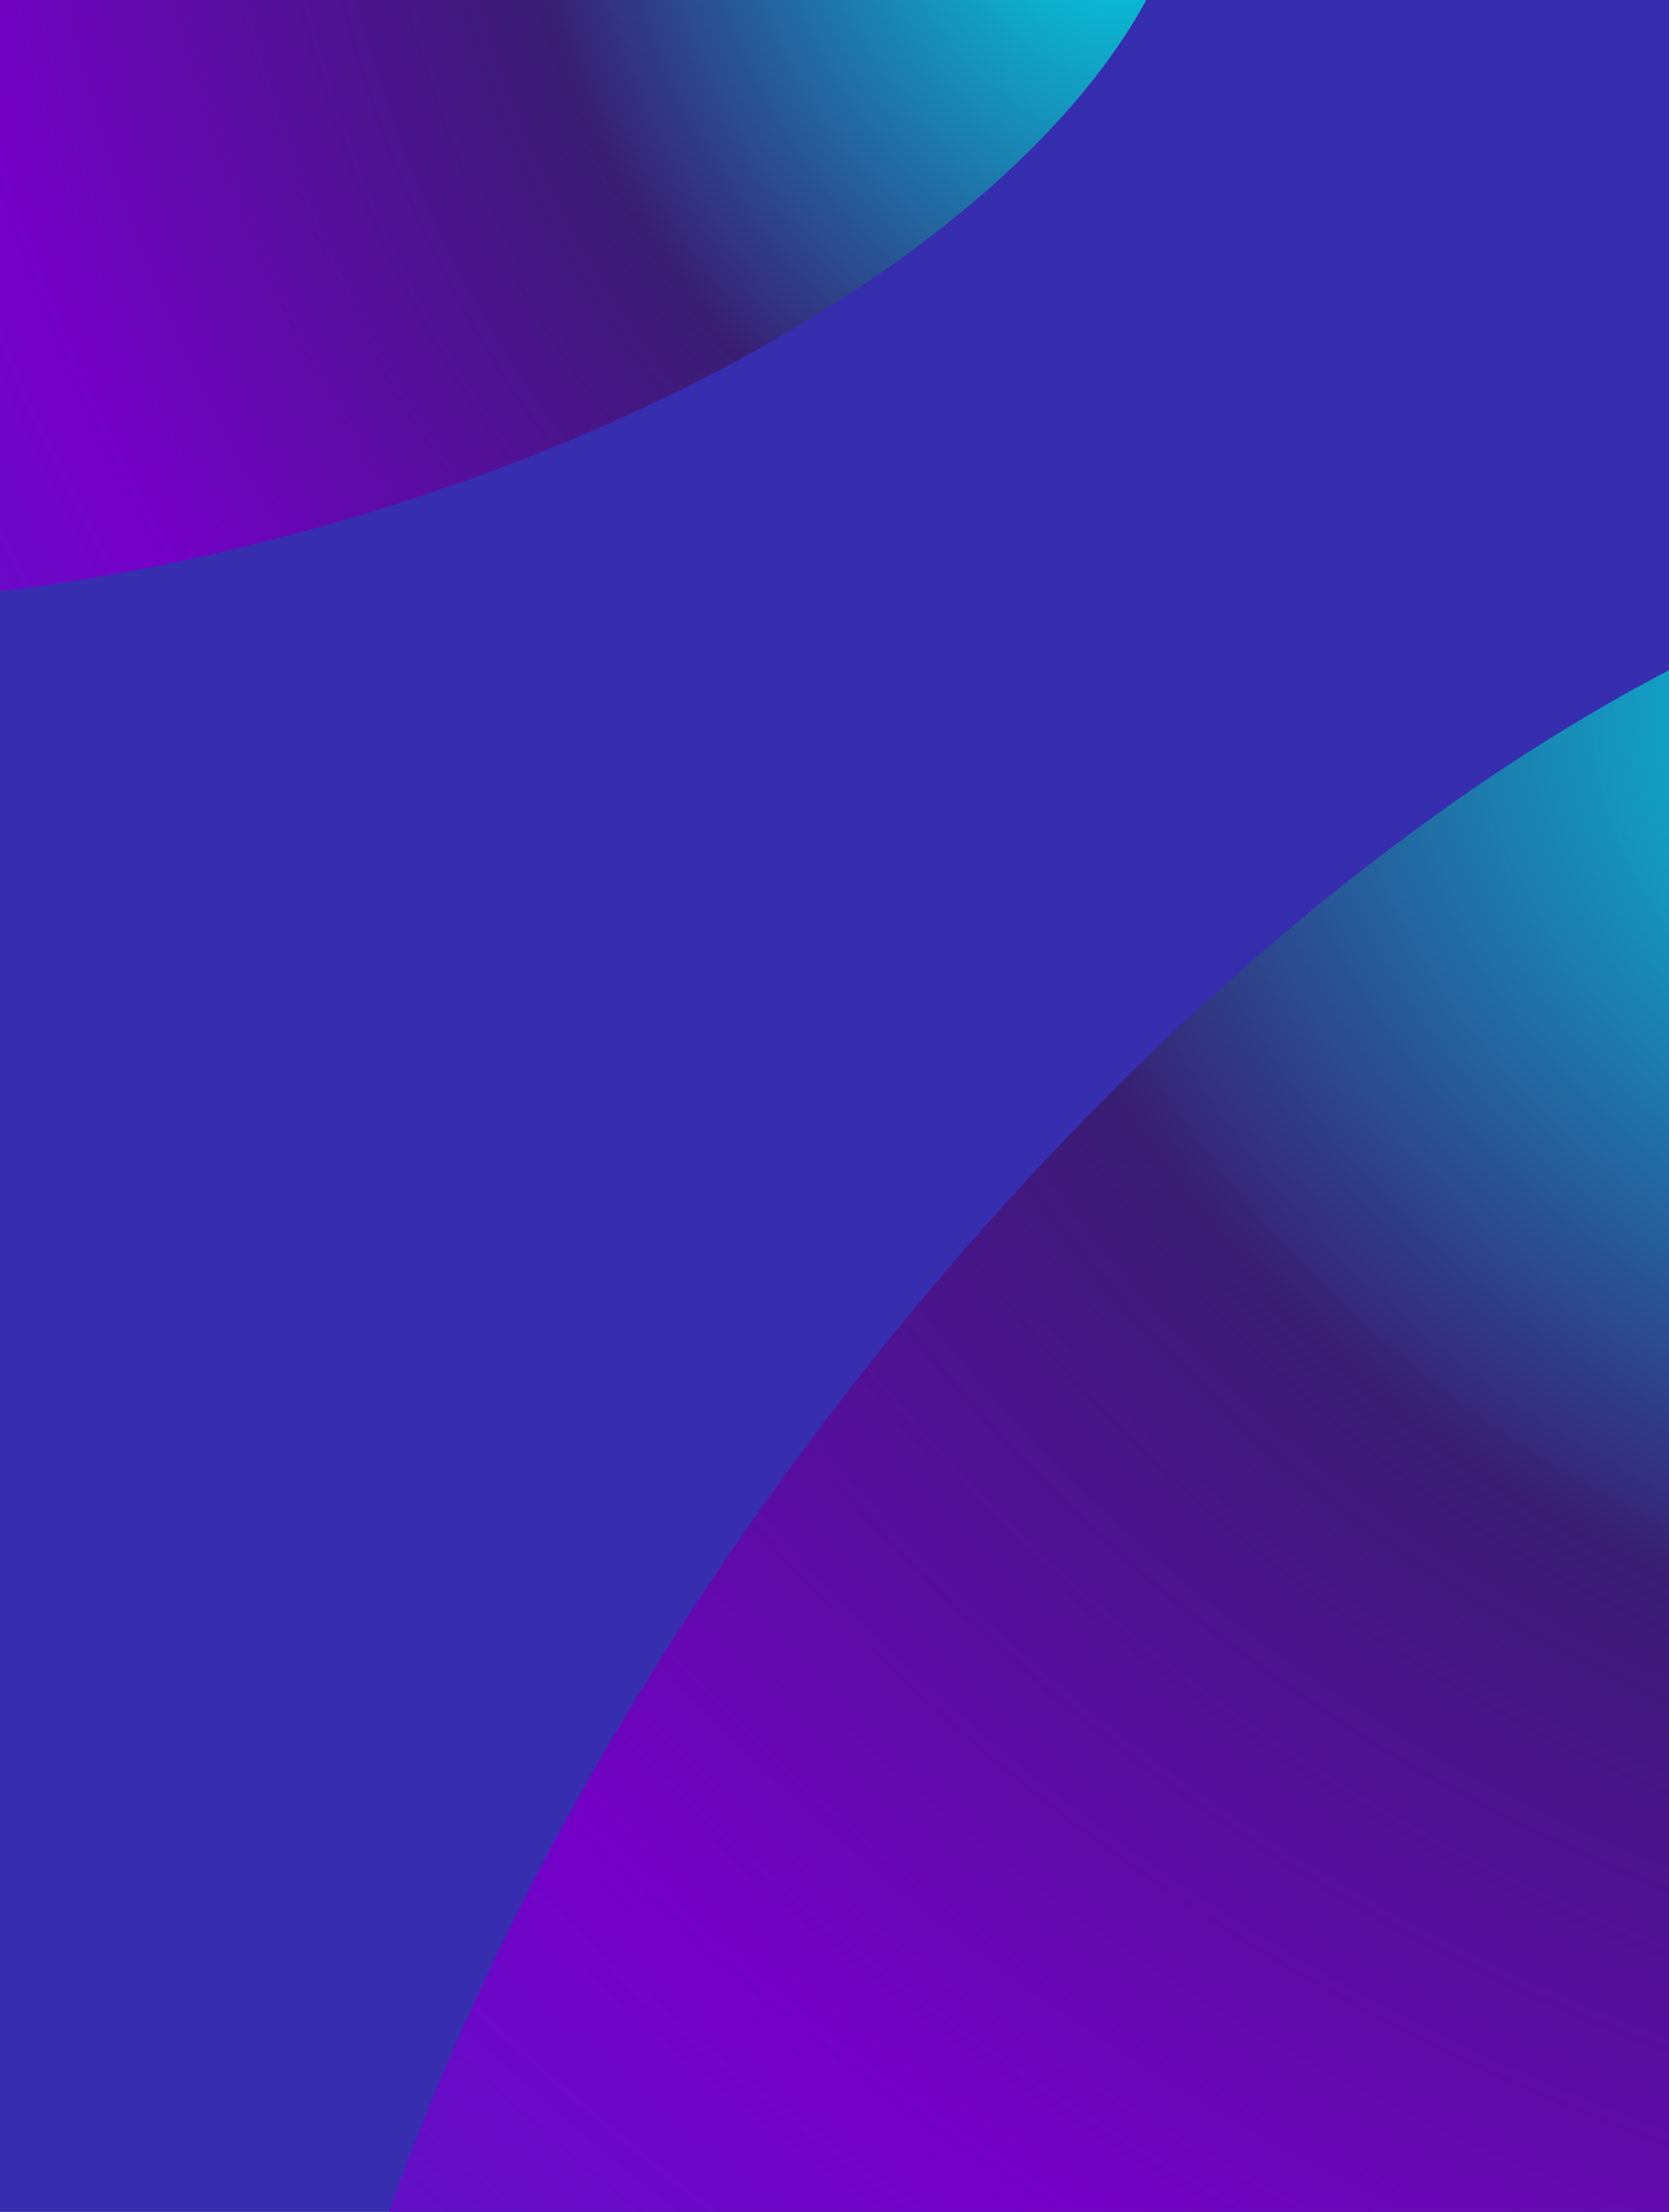 <?xml version="1.0" encoding="UTF-8"?>
<svg xmlns="http://www.w3.org/2000/svg" width="815" height="1080" viewBox="0 0 815 1080" fill="none">
  <g clip-path="url(#clip0_1542_10855)">
    <rect width="815" height="1080" fill="#362DAF"></rect>
    <g filter="url(#filter0_f_1542_10855)">
      <ellipse cx="68.26" cy="17.329" rx="526.829" ry="254.507" transform="rotate(-14.246 68.26 17.329)" fill="url(#paint0_radial_1542_10855)"></ellipse>
    </g>
    <g filter="url(#filter1_f_1542_10855)">
      <ellipse cx="711.408" cy="948.533" rx="801.82" ry="399.606" transform="rotate(-53.607 711.408 948.533)" fill="url(#paint1_radial_1542_10855)"></ellipse>
    </g>
  </g>
  <defs>
    <filter id="filter0_f_1542_10855" x="-796.247" y="-611.403" width="1729.01" height="1257.46" color-interpolation-filters="sRGB">
      <feFlood flood-opacity="0" result="BackgroundImageFix"></feFlood>
      <feBlend mode="normal" in="SourceGraphic" in2="BackgroundImageFix" result="shape"></feBlend>
      <feGaussianBlur stdDeviation="175" result="effect1_foregroundBlur_1542_10855"></feGaussianBlur>
    </filter>
    <filter id="filter1_f_1542_10855" x="-212.931" y="-89.261" width="1848.68" height="2075.59" color-interpolation-filters="sRGB">
      <feFlood flood-opacity="0" result="BackgroundImageFix"></feFlood>
      <feBlend mode="normal" in="SourceGraphic" in2="BackgroundImageFix" result="shape"></feBlend>
      <feGaussianBlur stdDeviation="175" result="effect1_foregroundBlur_1542_10855"></feGaussianBlur>
    </filter>
    <radialGradient id="paint0_radial_1542_10855" cx="0" cy="0" r="1" gradientUnits="userSpaceOnUse" gradientTransform="translate(544.372 58.169) rotate(177.027) scale(837.196 1051.07)">
      <stop stop-color="#00D9E7"></stop>
      <stop offset="0.333" stop-color="#391D73"></stop>
      <stop offset="0.667" stop-color="#7500C8"></stop>
      <stop offset="1" stop-color="#4A23C3"></stop>
    </radialGradient>
    <radialGradient id="paint1_radial_1542_10855" cx="0" cy="0" r="1" gradientUnits="userSpaceOnUse" gradientTransform="translate(1330.88 823.026) rotate(169.975) scale(1256.06 1632.02)">
      <stop stop-color="#00D9E7"></stop>
      <stop offset="0.333" stop-color="#391D73"></stop>
      <stop offset="0.667" stop-color="#7500C8"></stop>
      <stop offset="1" stop-color="#4A23C3"></stop>
    </radialGradient>
    <clipPath id="clip0_1542_10855">
      <rect width="815" height="1080" fill="white"></rect>
    </clipPath>
  </defs>
</svg>
